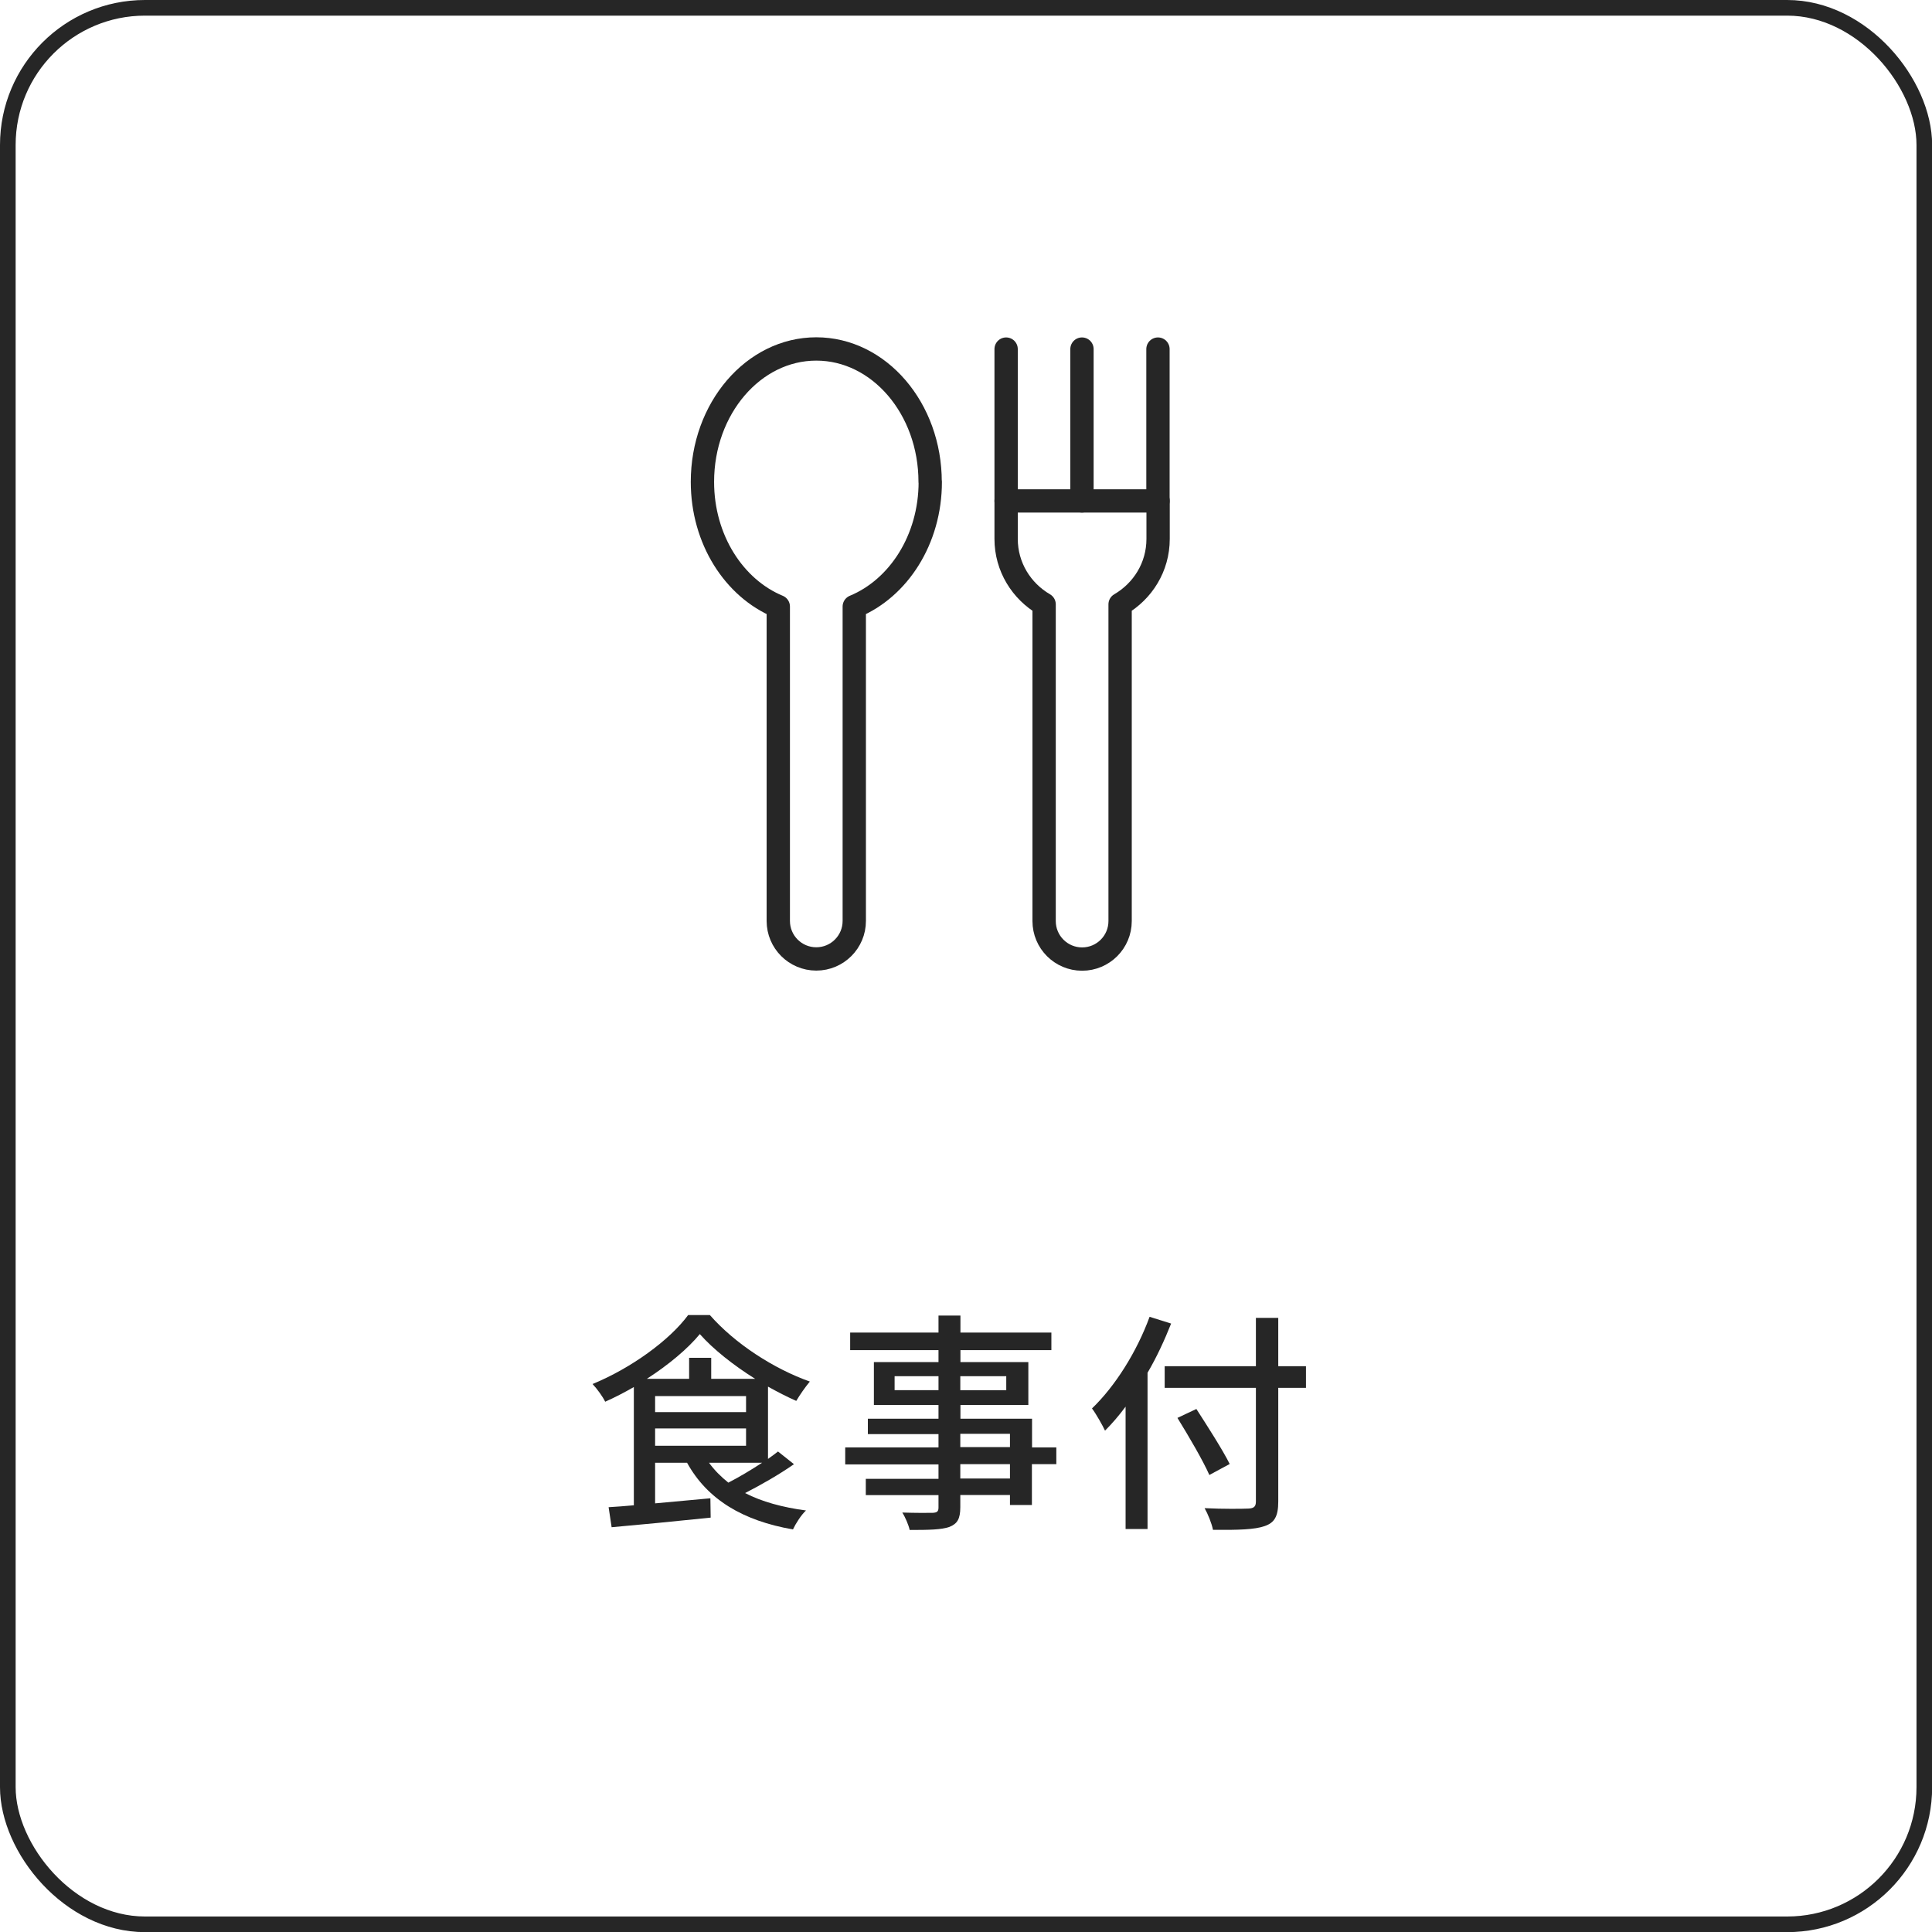 <?xml version="1.0" encoding="UTF-8"?>
<svg id="_レイヤー_2" data-name="レイヤー_2" xmlns="http://www.w3.org/2000/svg" width="140.85" height="140.85" viewBox="0 0 140.85 140.85">
  <defs>
    <style>
      .cls-1 {
        fill: #262626;
      }

      .cls-2 {
        stroke-miterlimit: 10;
        stroke-width: 1.14px;
      }

      .cls-2, .cls-3 {
        fill: none;
        stroke: #262626;
      }

      .cls-3 {
        stroke-linecap: round;
        stroke-linejoin: round;
        stroke-width: 1.7px;
      }
    </style>
  </defs>
  <g id="_レイヤー_1-2" data-name="レイヤー_1">
    <g id="cutlery_3">
      <path id="path_600" class="cls-3" d="M67.81,35.13c0-5.35-3.72-9.69-8.3-9.69s-8.3,4.34-8.3,9.69c0,4.21,2.32,7.76,5.53,9.09v22.92c0,1.53,1.24,2.77,2.77,2.77s2.77-1.24,2.77-2.77v-22.92c3.22-1.33,5.54-4.88,5.54-9.09Z"/>
      <path id="path_601" class="cls-3" d="M73.35,36.52v2.77c0,2.04,1.12,3.81,2.77,4.77v23.09c0,1.53,1.24,2.77,2.77,2.77s2.77-1.24,2.77-2.77v-23.09c1.65-.96,2.77-2.72,2.77-4.77v-2.77h-11.07Z"/>
      <path id="path_602" class="cls-3" d="M78.88,25.45v11.07"/>
      <path id="path_603" class="cls-3" d="M73.35,25.45v11.07"/>
      <path id="path_604" class="cls-3" d="M84.42,25.45v11.07"/>
    </g>
    <g>
      <path class="cls-1" d="M57.89,106.74c-1.07.75-2.4,1.51-3.57,2.11,1.22.63,2.72,1.04,4.44,1.27-.34.31-.75.95-.95,1.38-3.65-.63-6.24-2.18-7.72-4.86h-2.33v2.96c1.27-.12,2.67-.24,4.03-.37l.02,1.41c-2.58.27-5.3.53-7.22.7l-.22-1.46c.54-.03,1.16-.08,1.84-.14v-8.62c-.68.39-1.39.76-2.09,1.07-.17-.36-.59-.94-.92-1.29,2.84-1.17,5.63-3.21,6.97-5.03h1.58c1.85,2.11,4.69,3.93,7.29,4.85-.34.41-.73.97-.99,1.41-.66-.29-1.36-.65-2.06-1.04v5.27c.27-.19.51-.37.73-.54l1.17.93ZM55.05,100.52c-1.58-.99-3.06-2.16-4.03-3.26-.88,1.07-2.28,2.24-3.86,3.26h3.08v-1.53h1.61v1.53h3.2ZM47.76,102.95h6.63v-1.17h-6.63v1.17ZM47.76,105.4h6.63v-1.26h-6.63v1.26ZM51.69,106.64c.39.54.87,1.02,1.41,1.45.8-.41,1.68-.94,2.46-1.45h-3.88Z"/>
      <path class="cls-1" d="M77,106.74h-1.77v2.98h-1.6v-.73h-3.62v.88c0,.87-.22,1.22-.8,1.45-.58.2-1.46.22-2.89.22-.08-.36-.32-.93-.54-1.27.94.03,1.95.03,2.23.02.31-.02.41-.1.41-.39v-.9h-5.3v-1.19h5.3v-1.05h-6.8v-1.24h6.8v-.97h-5.15v-1.12h5.15v-1h-4.71v-3.13h4.71v-.87h-6.44v-1.28h6.44v-1.24h1.6v1.24h6.63v1.28h-6.63v.87h4.95v3.13h-4.95v1h5.22v2.09h1.77v1.24ZM68.42,101.35v-1.02h-3.2v1.02h3.2ZM70.01,100.33v1.02h3.35v-1.02h-3.35ZM70.01,105.5h3.62v-.97h-3.62v.97ZM73.63,106.74h-3.62v1.05h3.62v-1.05Z"/>
      <path class="cls-1" d="M85.38,96.49c-.48,1.21-1.05,2.45-1.72,3.59v11.39h-1.6v-8.92c-.48.65-.99,1.24-1.5,1.75-.17-.37-.65-1.22-.95-1.62,1.68-1.61,3.26-4.11,4.2-6.68l1.56.49ZM95.21,101.18h-2.02v8.29c0,1.1-.29,1.55-1,1.79-.71.25-1.9.29-3.76.27-.08-.44-.37-1.16-.61-1.58,1.38.07,2.79.05,3.2.03.39-.02.54-.14.54-.51v-8.29h-6.65v-1.58h6.65v-3.52h1.63v3.52h2.02v1.58ZM88.17,107.54c-.46-1.05-1.51-2.84-2.33-4.17l1.38-.65c.82,1.27,1.92,2.99,2.43,4.01l-1.48.8Z"/>
    </g>
    <rect class="cls-2" x=".57" y=".57" width="139.72" height="139.72" rx="10" ry="10"/>
  </g>
</svg>